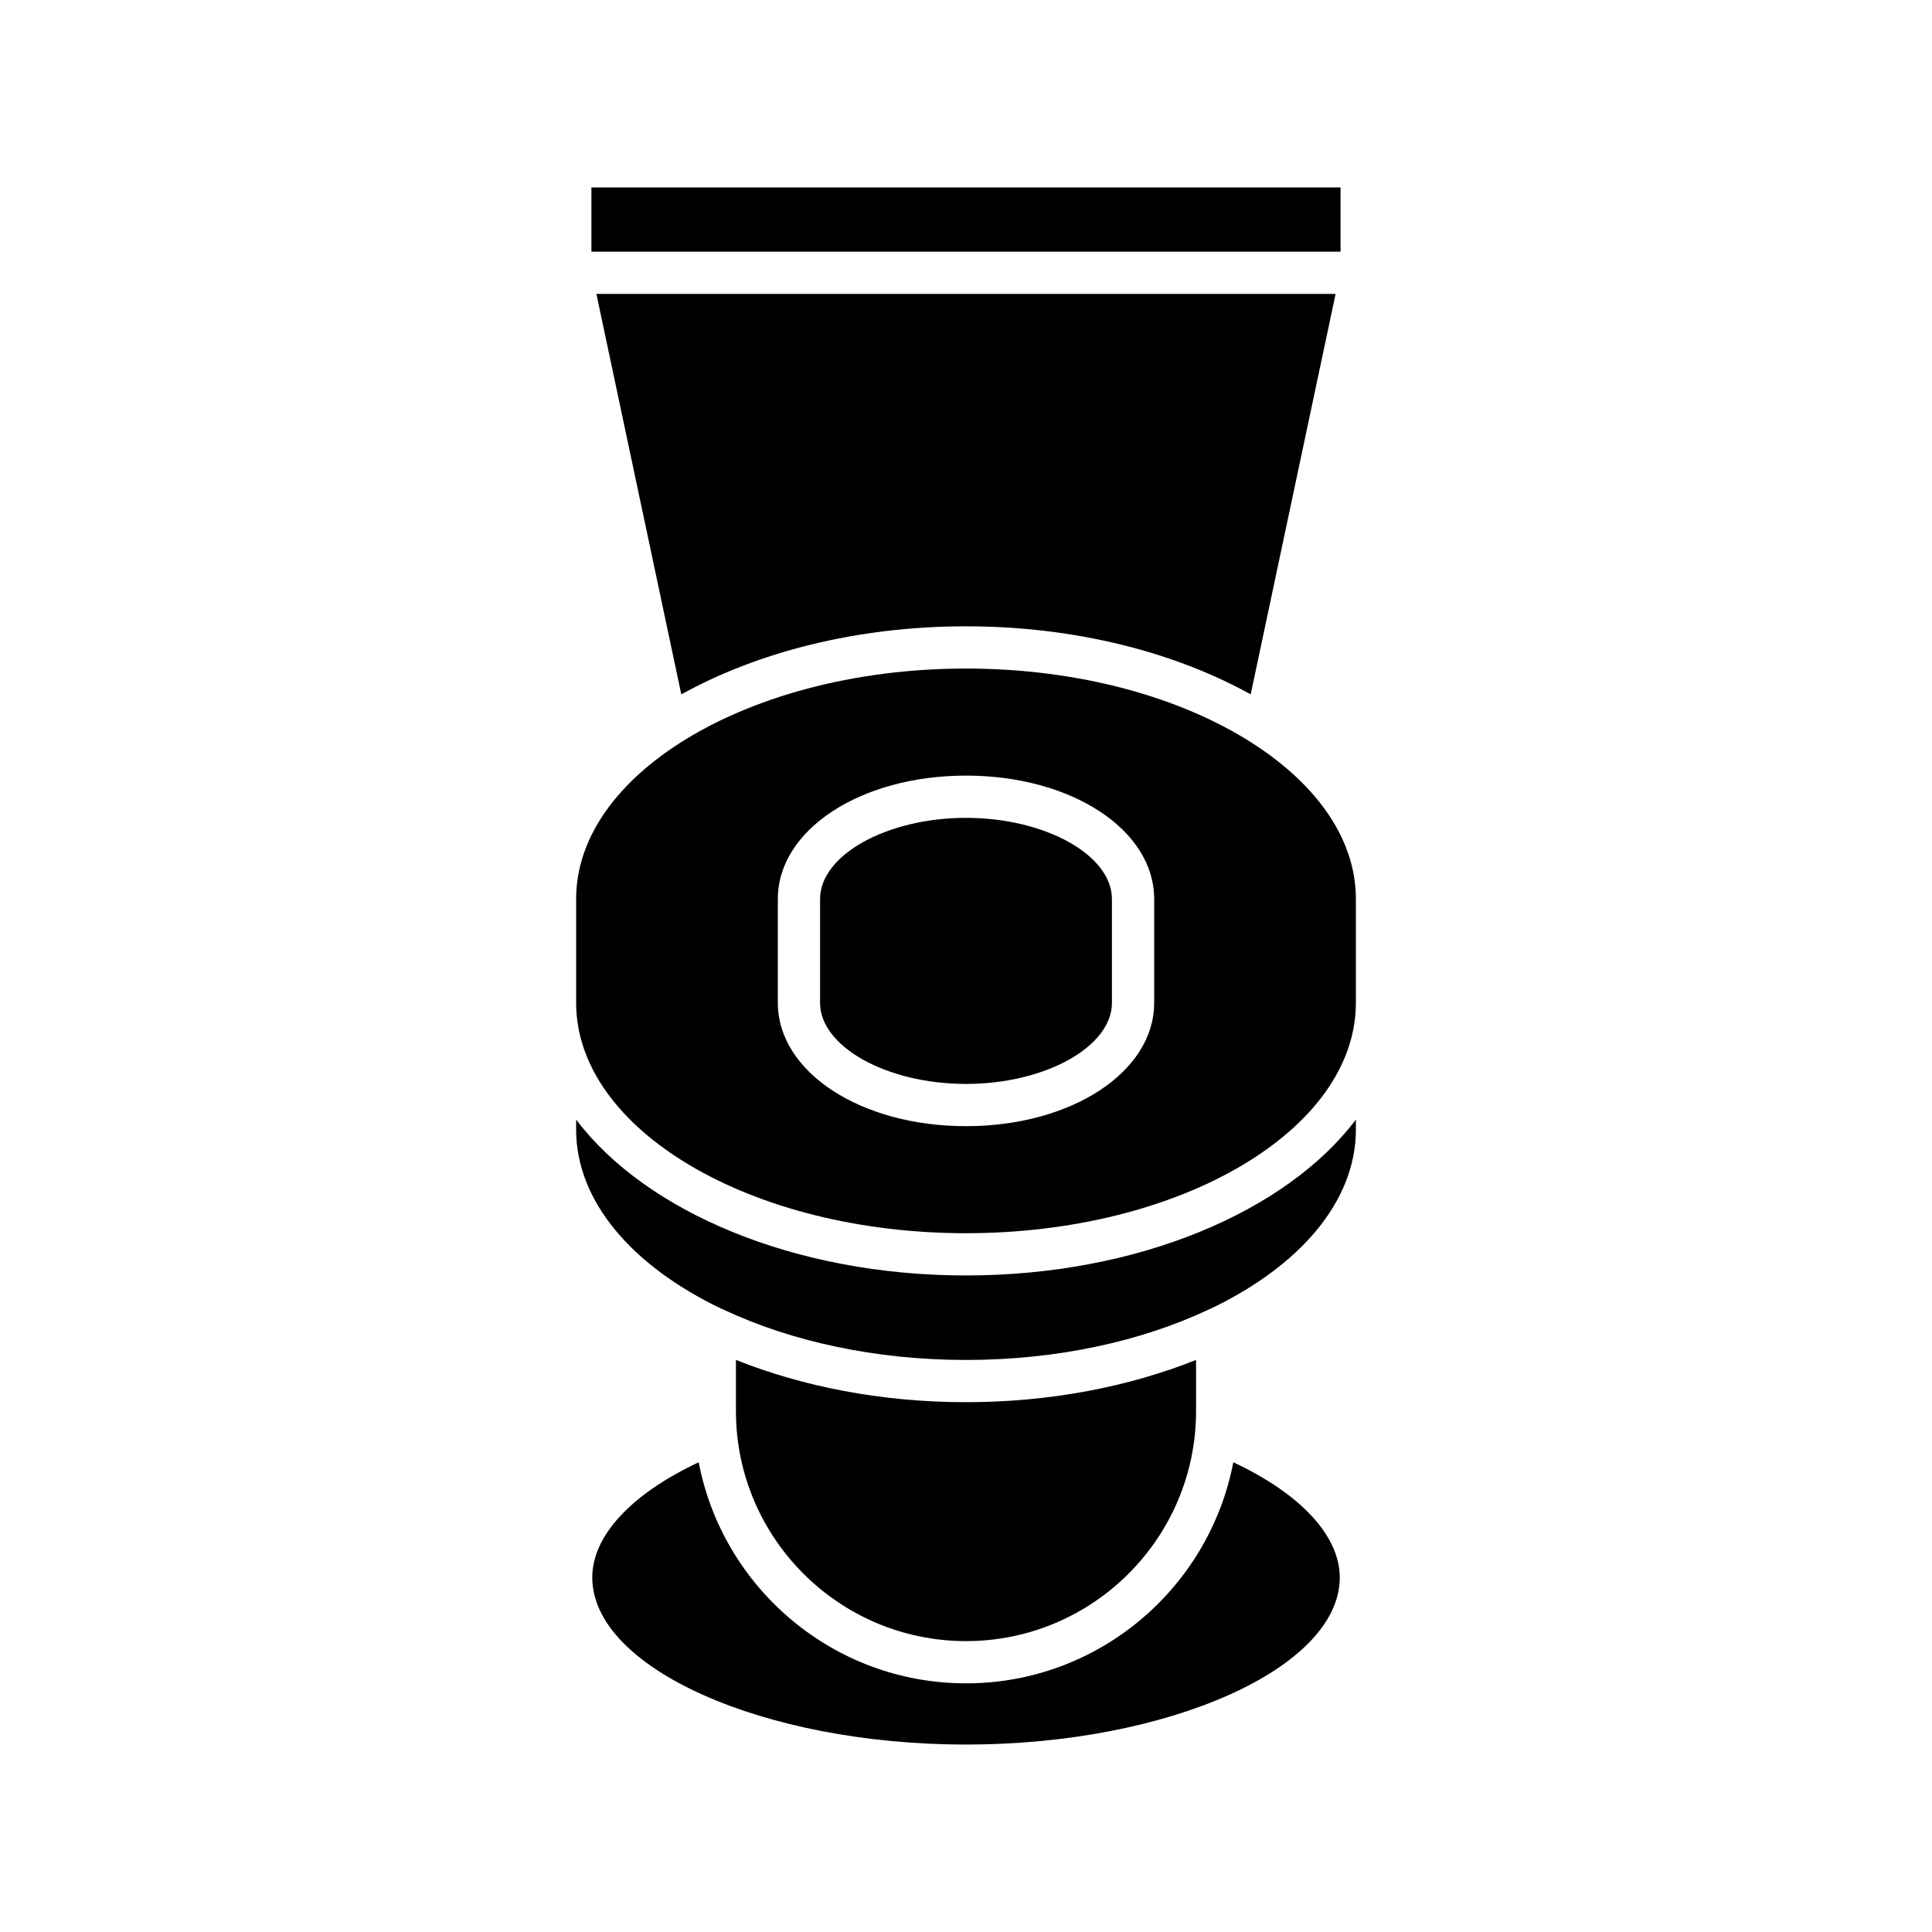 <?xml version="1.0" encoding="UTF-8"?>
<!-- Uploaded to: ICON Repo, www.svgrepo.com, Generator: ICON Repo Mixer Tools -->
<svg fill="#000000" width="800px" height="800px" version="1.1" viewBox="144 144 512 512" xmlns="http://www.w3.org/2000/svg">
 <g>
  <path d="m300.73 193.67h198.53v17.023h-198.53z"/>
  <path d="m400 309.98c28.91 0 55.273 6.848 75.445 18.039l22.504-106.13h-195.9l22.504 106.13c20.176-11.191 46.539-18.039 75.449-18.039z"/>
  <path d="m470.84 531.52c-6.375 33.316-35.695 58.586-70.84 58.586-35.148 0-64.465-25.27-70.84-58.586-17.758 8.316-28.203 19.441-28.203 30.52 0 24.004 45.355 44.285 99.047 44.285 53.688 0 99.047-20.281 99.047-44.285-0.008-11.078-10.449-22.203-28.211-30.52z"/>
  <path d="m400 578.91c33.621 0 60.969-27.352 60.969-60.969v-13.547c-17.68 7.051-38.551 11.199-60.969 11.199-22.422 0-43.289-4.144-60.969-11.199v13.547c-0.004 33.617 27.348 60.969 60.969 60.969z"/>
  <path d="m400 482.01c-45.574 0-84.898-16.926-103.32-41.301v2.637c0 19.145 15.012 36.238 38.414 47.441 0.379 0.121 0.719 0.273 1.059 0.469 17.594 8.207 39.742 13.148 63.848 13.148 24.137 0 46.312-4.953 63.922-13.18 0.297-0.164 0.59-0.297 0.918-0.406 23.441-11.203 38.484-28.309 38.484-47.473v-2.637c-18.426 24.375-57.75 41.301-103.32 41.301z"/>
  <path d="m476.67 341.45c-0.297-0.164-0.57-0.328-0.828-0.539-18.891-12.102-45.852-19.738-75.84-19.738s-56.949 7.637-75.844 19.738c-0.258 0.211-0.535 0.375-0.828 0.539-16.504 10.824-26.648 25.102-26.648 40.785v27.52c0 33.668 46.352 61.059 103.32 61.059s103.32-27.387 103.32-61.059v-27.52c0-15.684-10.145-29.961-26.652-40.785zm-26.801 68.305c0 18.328-21.906 32.691-49.867 32.691s-49.867-14.359-49.867-32.691v-27.52c0-18.328 21.906-32.691 49.867-32.691s49.867 14.359 49.867 32.691z"/>
  <path d="m400 360.74c-20.965 0-38.672 9.844-38.672 21.496v27.52c0 11.648 17.707 21.496 38.672 21.496s38.672-9.844 38.672-21.496v-27.52c-0.004-11.652-17.707-21.496-38.672-21.496z"/>
 </g>
</svg>
